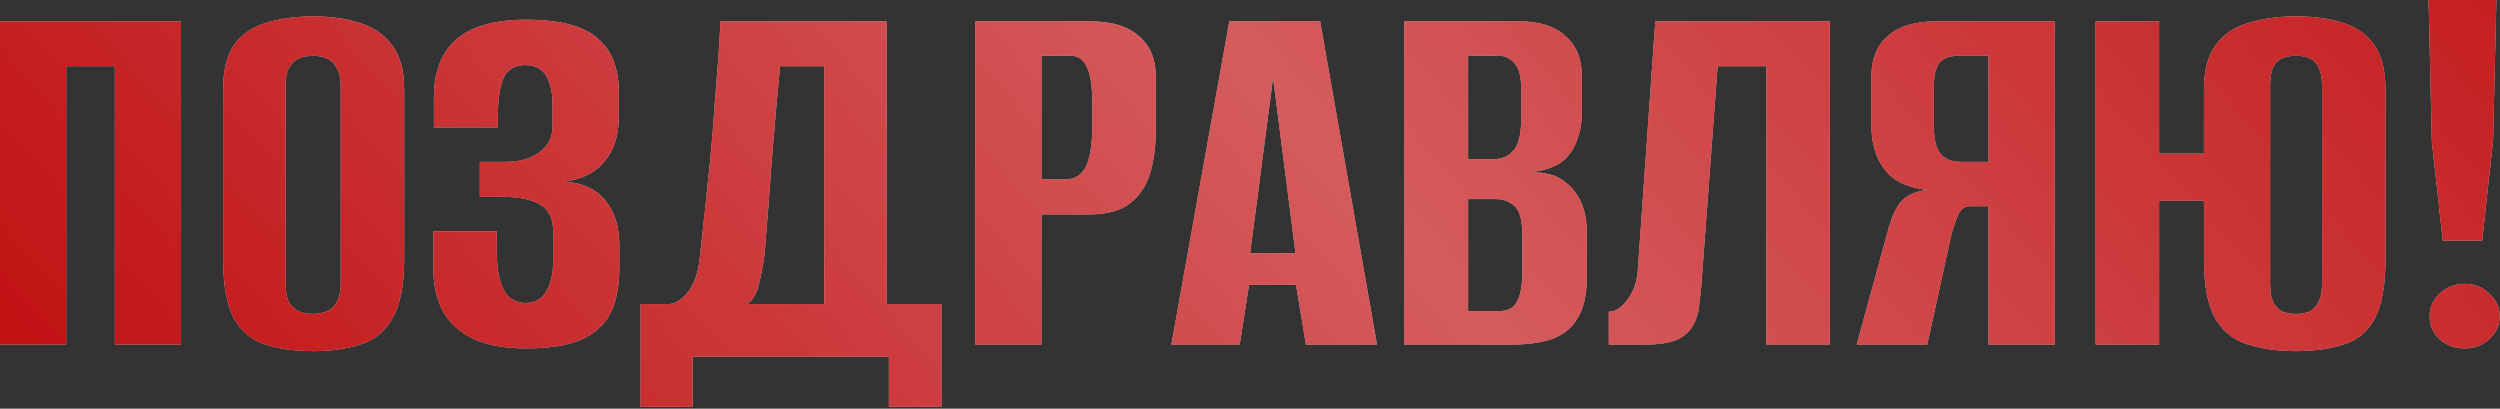 <?xml version="1.0" encoding="UTF-8"?> <svg xmlns="http://www.w3.org/2000/svg" width="624" height="102" viewBox="0 0 624 102" fill="none"><rect x="0" y="0" width="624" height="102" fill="#333333" stroke="none"/><path d="M0 86V5.324H45.184V86H28.667V16.517H16.517V86H0Z" fill="#D9D9D9"></path><path d="M0 86V5.324H45.184V86H28.667V16.517H16.517V86H0Z" fill="#BF080A"></path><path d="M0 86V5.324H45.184V86H28.667V16.517H16.517V86H0Z" fill="url(#paint0_linear_1449_575)" fill-opacity="0.7"></path><path d="M78.088 87.638C73.629 87.638 69.716 87.092 66.348 86C62.981 84.999 60.342 82.861 58.431 79.584C56.611 76.217 55.701 71.257 55.701 64.705V22.387C55.701 17.564 56.611 13.833 58.431 11.194C60.342 8.555 62.981 6.734 66.348 5.733C69.806 4.641 73.765 4.095 78.225 4.095C82.593 4.095 86.46 4.641 89.828 5.733C93.286 6.825 95.971 8.691 97.882 11.33C99.884 13.969 100.885 17.655 100.885 22.387V64.568C100.885 71.212 99.884 76.217 97.882 79.584C95.971 82.861 93.286 84.999 89.828 86C86.46 87.092 82.547 87.638 78.088 87.638ZM78.088 78.356C79.453 78.356 80.636 78.128 81.637 77.673C82.729 77.218 83.548 76.445 84.094 75.353C84.731 74.169 85.05 72.577 85.05 70.575V21.705C85.05 19.703 84.731 18.156 84.094 17.064C83.548 15.88 82.729 15.061 81.637 14.606C80.636 14.151 79.453 13.924 78.088 13.924C76.723 13.924 75.54 14.151 74.539 14.606C73.538 15.061 72.719 15.88 72.082 17.064C71.536 18.156 71.263 19.703 71.263 21.705V70.575C71.263 72.577 71.536 74.169 72.082 75.353C72.719 76.445 73.538 77.218 74.539 77.673C75.54 78.128 76.723 78.356 78.088 78.356Z" fill="#D9D9D9"></path><path d="M78.088 87.638C73.629 87.638 69.716 87.092 66.348 86C62.981 84.999 60.342 82.861 58.431 79.584C56.611 76.217 55.701 71.257 55.701 64.705V22.387C55.701 17.564 56.611 13.833 58.431 11.194C60.342 8.555 62.981 6.734 66.348 5.733C69.806 4.641 73.765 4.095 78.225 4.095C82.593 4.095 86.46 4.641 89.828 5.733C93.286 6.825 95.971 8.691 97.882 11.33C99.884 13.969 100.885 17.655 100.885 22.387V64.568C100.885 71.212 99.884 76.217 97.882 79.584C95.971 82.861 93.286 84.999 89.828 86C86.46 87.092 82.547 87.638 78.088 87.638ZM78.088 78.356C79.453 78.356 80.636 78.128 81.637 77.673C82.729 77.218 83.548 76.445 84.094 75.353C84.731 74.169 85.05 72.577 85.05 70.575V21.705C85.05 19.703 84.731 18.156 84.094 17.064C83.548 15.88 82.729 15.061 81.637 14.606C80.636 14.151 79.453 13.924 78.088 13.924C76.723 13.924 75.54 14.151 74.539 14.606C73.538 15.061 72.719 15.88 72.082 17.064C71.536 18.156 71.263 19.703 71.263 21.705V70.575C71.263 72.577 71.536 74.169 72.082 75.353C72.719 76.445 73.538 77.218 74.539 77.673C75.54 78.128 76.723 78.356 78.088 78.356Z" fill="#BF080A"></path><path d="M78.088 87.638C73.629 87.638 69.716 87.092 66.348 86C62.981 84.999 60.342 82.861 58.431 79.584C56.611 76.217 55.701 71.257 55.701 64.705V22.387C55.701 17.564 56.611 13.833 58.431 11.194C60.342 8.555 62.981 6.734 66.348 5.733C69.806 4.641 73.765 4.095 78.225 4.095C82.593 4.095 86.46 4.641 89.828 5.733C93.286 6.825 95.971 8.691 97.882 11.33C99.884 13.969 100.885 17.655 100.885 22.387V64.568C100.885 71.212 99.884 76.217 97.882 79.584C95.971 82.861 93.286 84.999 89.828 86C86.46 87.092 82.547 87.638 78.088 87.638ZM78.088 78.356C79.453 78.356 80.636 78.128 81.637 77.673C82.729 77.218 83.548 76.445 84.094 75.353C84.731 74.169 85.05 72.577 85.05 70.575V21.705C85.05 19.703 84.731 18.156 84.094 17.064C83.548 15.88 82.729 15.061 81.637 14.606C80.636 14.151 79.453 13.924 78.088 13.924C76.723 13.924 75.54 14.151 74.539 14.606C73.538 15.061 72.719 15.88 72.082 17.064C71.536 18.156 71.263 19.703 71.263 21.705V70.575C71.263 72.577 71.536 74.169 72.082 75.353C72.719 76.445 73.538 77.218 74.539 77.673C75.54 78.128 76.723 78.356 78.088 78.356Z" fill="url(#paint1_linear_1449_575)" fill-opacity="0.7"></path><path d="M131.376 86.956C126.098 86.956 121.73 86.182 118.272 84.635C114.813 82.997 112.265 80.722 110.627 77.81C108.989 74.806 108.17 71.212 108.17 67.025V57.743H124.005V62.794C124.005 66.889 124.551 70.029 125.643 72.213C126.735 74.397 128.555 75.534 131.103 75.626C133.469 75.626 135.199 74.67 136.291 72.759C137.474 70.848 138.065 68.391 138.065 65.387V57.606C138.065 54.603 137.064 52.465 135.062 51.191C133.06 49.916 130.102 49.234 126.189 49.143H119.773V40.406H126.325C128.146 40.406 129.784 40.179 131.24 39.724C132.696 39.269 133.924 38.632 134.926 37.813C136.018 36.903 136.791 35.947 137.246 34.946C137.701 33.854 137.929 32.717 137.929 31.533V25.937C137.929 23.297 137.428 21.022 136.427 19.111C135.426 17.2 133.651 16.244 131.103 16.244C128.464 16.244 126.644 17.337 125.643 19.521C124.733 21.705 124.278 24.708 124.278 28.53V31.806H108.306V24.299C108.306 17.928 110.172 13.105 113.903 9.829C117.725 6.552 123.55 4.914 131.376 4.914C139.567 4.914 145.437 6.416 148.986 9.419C152.626 12.422 154.446 16.927 154.446 22.933V29.076C154.446 33.718 153.263 37.449 150.897 40.27C148.622 43.091 145.255 44.775 140.795 45.321C145.255 45.594 148.667 47.141 151.033 49.962C153.4 52.783 154.583 56.514 154.583 61.156V67.025C154.583 71.576 153.809 75.353 152.262 78.356C150.715 81.268 148.212 83.452 144.754 84.908C141.387 86.273 136.928 86.956 131.376 86.956Z" fill="#D9D9D9"></path><path d="M131.376 86.956C126.098 86.956 121.73 86.182 118.272 84.635C114.813 82.997 112.265 80.722 110.627 77.81C108.989 74.806 108.17 71.212 108.17 67.025V57.743H124.005V62.794C124.005 66.889 124.551 70.029 125.643 72.213C126.735 74.397 128.555 75.534 131.103 75.626C133.469 75.626 135.199 74.67 136.291 72.759C137.474 70.848 138.065 68.391 138.065 65.387V57.606C138.065 54.603 137.064 52.465 135.062 51.191C133.06 49.916 130.102 49.234 126.189 49.143H119.773V40.406H126.325C128.146 40.406 129.784 40.179 131.24 39.724C132.696 39.269 133.924 38.632 134.926 37.813C136.018 36.903 136.791 35.947 137.246 34.946C137.701 33.854 137.929 32.717 137.929 31.533V25.937C137.929 23.297 137.428 21.022 136.427 19.111C135.426 17.2 133.651 16.244 131.103 16.244C128.464 16.244 126.644 17.337 125.643 19.521C124.733 21.705 124.278 24.708 124.278 28.53V31.806H108.306V24.299C108.306 17.928 110.172 13.105 113.903 9.829C117.725 6.552 123.55 4.914 131.376 4.914C139.567 4.914 145.437 6.416 148.986 9.419C152.626 12.422 154.446 16.927 154.446 22.933V29.076C154.446 33.718 153.263 37.449 150.897 40.27C148.622 43.091 145.255 44.775 140.795 45.321C145.255 45.594 148.667 47.141 151.033 49.962C153.4 52.783 154.583 56.514 154.583 61.156V67.025C154.583 71.576 153.809 75.353 152.262 78.356C150.715 81.268 148.212 83.452 144.754 84.908C141.387 86.273 136.928 86.956 131.376 86.956Z" fill="#BF080A"></path><path d="M131.376 86.956C126.098 86.956 121.73 86.182 118.272 84.635C114.813 82.997 112.265 80.722 110.627 77.81C108.989 74.806 108.17 71.212 108.17 67.025V57.743H124.005V62.794C124.005 66.889 124.551 70.029 125.643 72.213C126.735 74.397 128.555 75.534 131.103 75.626C133.469 75.626 135.199 74.67 136.291 72.759C137.474 70.848 138.065 68.391 138.065 65.387V57.606C138.065 54.603 137.064 52.465 135.062 51.191C133.06 49.916 130.102 49.234 126.189 49.143H119.773V40.406H126.325C128.146 40.406 129.784 40.179 131.24 39.724C132.696 39.269 133.924 38.632 134.926 37.813C136.018 36.903 136.791 35.947 137.246 34.946C137.701 33.854 137.929 32.717 137.929 31.533V25.937C137.929 23.297 137.428 21.022 136.427 19.111C135.426 17.2 133.651 16.244 131.103 16.244C128.464 16.244 126.644 17.337 125.643 19.521C124.733 21.705 124.278 24.708 124.278 28.53V31.806H108.306V24.299C108.306 17.928 110.172 13.105 113.903 9.829C117.725 6.552 123.55 4.914 131.376 4.914C139.567 4.914 145.437 6.416 148.986 9.419C152.626 12.422 154.446 16.927 154.446 22.933V29.076C154.446 33.718 153.263 37.449 150.897 40.27C148.622 43.091 145.255 44.775 140.795 45.321C145.255 45.594 148.667 47.141 151.033 49.962C153.4 52.783 154.583 56.514 154.583 61.156V67.025C154.583 71.576 153.809 75.353 152.262 78.356C150.715 81.268 148.212 83.452 144.754 84.908C141.387 86.273 136.928 86.956 131.376 86.956Z" fill="url(#paint2_linear_1449_575)" fill-opacity="0.7"></path><path d="M159.891 101.562V75.898H167.125C168.855 75.716 170.447 74.624 171.903 72.622C173.359 70.62 174.269 67.981 174.633 64.705C174.997 61.338 175.407 57.561 175.862 53.375C176.317 49.097 176.772 44.729 177.227 40.27C177.682 35.72 178.046 31.26 178.319 26.892C178.683 22.524 179.002 18.474 179.275 14.743C179.548 11.012 179.73 7.872 179.821 5.324H221.319V75.898H234.97V101.562H221.865V89.003H172.859V101.562H159.891ZM186.51 75.898H205.757V16.517H194.7C193.972 24.253 193.29 31.988 192.652 39.724C192.106 47.459 191.515 55.195 190.878 62.93C190.605 65.387 190.15 67.936 189.513 70.575C188.967 73.123 187.966 74.897 186.51 75.898Z" fill="#D9D9D9"></path><path d="M159.891 101.562V75.898H167.125C168.855 75.716 170.447 74.624 171.903 72.622C173.359 70.62 174.269 67.981 174.633 64.705C174.997 61.338 175.407 57.561 175.862 53.375C176.317 49.097 176.772 44.729 177.227 40.27C177.682 35.72 178.046 31.26 178.319 26.892C178.683 22.524 179.002 18.474 179.275 14.743C179.548 11.012 179.73 7.872 179.821 5.324H221.319V75.898H234.97V101.562H221.865V89.003H172.859V101.562H159.891ZM186.51 75.898H205.757V16.517H194.7C193.972 24.253 193.29 31.988 192.652 39.724C192.106 47.459 191.515 55.195 190.878 62.93C190.605 65.387 190.15 67.936 189.513 70.575C188.967 73.123 187.966 74.897 186.51 75.898Z" fill="#BF080A"></path><path d="M159.891 101.562V75.898H167.125C168.855 75.716 170.447 74.624 171.903 72.622C173.359 70.62 174.269 67.981 174.633 64.705C174.997 61.338 175.407 57.561 175.862 53.375C176.317 49.097 176.772 44.729 177.227 40.27C177.682 35.72 178.046 31.26 178.319 26.892C178.683 22.524 179.002 18.474 179.275 14.743C179.548 11.012 179.73 7.872 179.821 5.324H221.319V75.898H234.97V101.562H221.865V89.003H172.859V101.562H159.891ZM186.51 75.898H205.757V16.517H194.7C193.972 24.253 193.29 31.988 192.652 39.724C192.106 47.459 191.515 55.195 190.878 62.93C190.605 65.387 190.15 67.936 189.513 70.575C188.967 73.123 187.966 74.897 186.51 75.898Z" fill="url(#paint3_linear_1449_575)" fill-opacity="0.7"></path><path d="M243.422 86V5.324H272.088C277.458 5.324 281.508 6.552 284.238 9.01C287.059 11.376 288.469 14.697 288.469 18.975V32.898C288.469 36.539 288.014 39.951 287.104 43.137C286.194 46.231 284.556 48.733 282.19 50.645C279.824 52.556 276.411 53.511 271.952 53.511H259.939V86H243.422ZM259.939 44.775H266.082C268.266 44.775 269.904 43.728 270.996 41.635C272.088 39.542 272.634 36.084 272.634 31.26V25.8C272.634 21.523 272.179 18.474 271.269 16.654C270.359 14.834 269.04 13.924 267.311 13.924H259.939V44.775Z" fill="#D9D9D9"></path><path d="M243.422 86V5.324H272.088C277.458 5.324 281.508 6.552 284.238 9.01C287.059 11.376 288.469 14.697 288.469 18.975V32.898C288.469 36.539 288.014 39.951 287.104 43.137C286.194 46.231 284.556 48.733 282.19 50.645C279.824 52.556 276.411 53.511 271.952 53.511H259.939V86H243.422ZM259.939 44.775H266.082C268.266 44.775 269.904 43.728 270.996 41.635C272.088 39.542 272.634 36.084 272.634 31.26V25.8C272.634 21.523 272.179 18.474 271.269 16.654C270.359 14.834 269.04 13.924 267.311 13.924H259.939V44.775Z" fill="#BF080A"></path><path d="M243.422 86V5.324H272.088C277.458 5.324 281.508 6.552 284.238 9.01C287.059 11.376 288.469 14.697 288.469 18.975V32.898C288.469 36.539 288.014 39.951 287.104 43.137C286.194 46.231 284.556 48.733 282.19 50.645C279.824 52.556 276.411 53.511 271.952 53.511H259.939V86H243.422ZM259.939 44.775H266.082C268.266 44.775 269.904 43.728 270.996 41.635C272.088 39.542 272.634 36.084 272.634 31.26V25.8C272.634 21.523 272.179 18.474 271.269 16.654C270.359 14.834 269.04 13.924 267.311 13.924H259.939V44.775Z" fill="url(#paint4_linear_1449_575)" fill-opacity="0.7"></path><path d="M292.371 86L306.84 5.324H329.501L343.698 86H325.952L323.494 71.121H311.755L309.434 86H292.371ZM312.028 63.203H323.358L317.761 19.384L312.028 63.203Z" fill="#D9D9D9"></path><path d="M292.371 86L306.84 5.324H329.501L343.698 86H325.952L323.494 71.121H311.755L309.434 86H292.371ZM312.028 63.203H323.358L317.761 19.384L312.028 63.203Z" fill="#BF080A"></path><path d="M292.371 86L306.84 5.324H329.501L343.698 86H325.952L323.494 71.121H311.755L309.434 86H292.371ZM312.028 63.203H323.358L317.761 19.384L312.028 63.203Z" fill="url(#paint5_linear_1449_575)" fill-opacity="0.7"></path><path d="M350.469 86V5.324H379.135C384.232 5.324 388.099 6.552 390.739 9.01C393.469 11.376 394.834 14.697 394.834 18.975V28.121C394.834 30.487 394.47 32.671 393.742 34.673C393.105 36.584 392.104 38.222 390.739 39.587C389.738 40.588 388.463 41.362 386.916 41.908C385.369 42.454 383.868 42.773 382.412 42.864V43C383.959 43 385.46 43.182 386.916 43.546C388.372 43.91 389.738 44.638 391.012 45.73C392.559 46.913 393.787 48.551 394.697 50.645C395.607 52.647 396.062 55.149 396.062 58.153V69.21C396.062 73.578 395.289 76.991 393.742 79.448C392.286 81.905 390.147 83.634 387.326 84.635C384.596 85.545 381.32 86 377.497 86H350.469ZM366.44 77.673H373.812C375.177 77.673 376.269 77.446 377.088 76.991C377.998 76.445 378.68 75.489 379.135 74.124C379.681 72.759 379.954 70.757 379.954 68.118V58.562C379.954 54.922 379.317 52.556 378.043 51.464C376.86 50.281 375.268 49.689 373.266 49.689H366.44V77.673ZM366.44 39.724H372.856C374.949 39.724 376.587 38.996 377.77 37.54C379.044 36.084 379.681 33.535 379.681 29.895V21.841C379.681 19.02 379.135 17.018 378.043 15.835C377.042 14.561 375.723 13.924 374.085 13.924H366.44V39.724Z" fill="#D9D9D9"></path><path d="M350.469 86V5.324H379.135C384.232 5.324 388.099 6.552 390.739 9.01C393.469 11.376 394.834 14.697 394.834 18.975V28.121C394.834 30.487 394.47 32.671 393.742 34.673C393.105 36.584 392.104 38.222 390.739 39.587C389.738 40.588 388.463 41.362 386.916 41.908C385.369 42.454 383.868 42.773 382.412 42.864V43C383.959 43 385.46 43.182 386.916 43.546C388.372 43.91 389.738 44.638 391.012 45.73C392.559 46.913 393.787 48.551 394.697 50.645C395.607 52.647 396.062 55.149 396.062 58.153V69.21C396.062 73.578 395.289 76.991 393.742 79.448C392.286 81.905 390.147 83.634 387.326 84.635C384.596 85.545 381.32 86 377.497 86H350.469ZM366.44 77.673H373.812C375.177 77.673 376.269 77.446 377.088 76.991C377.998 76.445 378.68 75.489 379.135 74.124C379.681 72.759 379.954 70.757 379.954 68.118V58.562C379.954 54.922 379.317 52.556 378.043 51.464C376.86 50.281 375.268 49.689 373.266 49.689H366.44V77.673ZM366.44 39.724H372.856C374.949 39.724 376.587 38.996 377.77 37.54C379.044 36.084 379.681 33.535 379.681 29.895V21.841C379.681 19.02 379.135 17.018 378.043 15.835C377.042 14.561 375.723 13.924 374.085 13.924H366.44V39.724Z" fill="#BF080A"></path><path d="M350.469 86V5.324H379.135C384.232 5.324 388.099 6.552 390.739 9.01C393.469 11.376 394.834 14.697 394.834 18.975V28.121C394.834 30.487 394.47 32.671 393.742 34.673C393.105 36.584 392.104 38.222 390.739 39.587C389.738 40.588 388.463 41.362 386.916 41.908C385.369 42.454 383.868 42.773 382.412 42.864V43C383.959 43 385.46 43.182 386.916 43.546C388.372 43.91 389.738 44.638 391.012 45.73C392.559 46.913 393.787 48.551 394.697 50.645C395.607 52.647 396.062 55.149 396.062 58.153V69.21C396.062 73.578 395.289 76.991 393.742 79.448C392.286 81.905 390.147 83.634 387.326 84.635C384.596 85.545 381.32 86 377.497 86H350.469ZM366.44 77.673H373.812C375.177 77.673 376.269 77.446 377.088 76.991C377.998 76.445 378.68 75.489 379.135 74.124C379.681 72.759 379.954 70.757 379.954 68.118V58.562C379.954 54.922 379.317 52.556 378.043 51.464C376.86 50.281 375.268 49.689 373.266 49.689H366.44V77.673ZM366.44 39.724H372.856C374.949 39.724 376.587 38.996 377.77 37.54C379.044 36.084 379.681 33.535 379.681 29.895V21.841C379.681 19.02 379.135 17.018 378.043 15.835C377.042 14.561 375.723 13.924 374.085 13.924H366.44V39.724Z" fill="url(#paint6_linear_1449_575)" fill-opacity="0.7"></path><path d="M401.557 86V77.81C403.195 77.81 404.742 76.809 406.198 74.806C407.745 72.804 408.61 70.347 408.792 67.435L413.16 5.324H456.706V86H440.871V16.517H428.722L424.627 71.53C424.445 73.168 424.263 74.852 424.081 76.581C423.899 78.219 423.398 79.766 422.579 81.222C421.851 82.587 420.622 83.725 418.893 84.635C417.164 85.454 414.753 85.909 411.658 86H401.557Z" fill="#D9D9D9"></path><path d="M401.557 86V77.81C403.195 77.81 404.742 76.809 406.198 74.806C407.745 72.804 408.61 70.347 408.792 67.435L413.16 5.324H456.706V86H440.871V16.517H428.722L424.627 71.53C424.445 73.168 424.263 74.852 424.081 76.581C423.899 78.219 423.398 79.766 422.579 81.222C421.851 82.587 420.622 83.725 418.893 84.635C417.164 85.454 414.753 85.909 411.658 86H401.557Z" fill="#BF080A"></path><path d="M401.557 86V77.81C403.195 77.81 404.742 76.809 406.198 74.806C407.745 72.804 408.61 70.347 408.792 67.435L413.16 5.324H456.706V86H440.871V16.517H428.722L424.627 71.53C424.445 73.168 424.263 74.852 424.081 76.581C423.899 78.219 423.398 79.766 422.579 81.222C421.851 82.587 420.622 83.725 418.893 84.635C417.164 85.454 414.753 85.909 411.658 86H401.557Z" fill="url(#paint7_linear_1449_575)" fill-opacity="0.7"></path><path d="M512.847 86H496.33V51.464H491.688C490.323 51.464 489.322 52.237 488.685 53.784C488.048 55.24 487.457 57.06 486.911 59.245L481.041 86H463.431L471.076 58.153C471.986 54.603 473.078 52.055 474.352 50.508C475.717 48.87 477.947 47.823 481.041 47.368C476.218 46.913 472.668 45.23 470.393 42.318C468.209 39.405 467.117 35.811 467.117 31.533V18.975C467.117 14.697 468.482 11.376 471.212 9.01C473.942 6.552 477.992 5.324 483.361 5.324H512.847V86ZM496.33 40.406V13.924H488.822C486.638 13.924 485.045 14.515 484.044 15.698C483.134 16.881 482.679 18.929 482.679 21.841V31.533C482.679 34.628 483.225 36.903 484.317 38.359C485.409 39.724 487.184 40.406 489.641 40.406H496.33Z" fill="#D9D9D9"></path><path d="M512.847 86H496.33V51.464H491.688C490.323 51.464 489.322 52.237 488.685 53.784C488.048 55.24 487.457 57.06 486.911 59.245L481.041 86H463.431L471.076 58.153C471.986 54.603 473.078 52.055 474.352 50.508C475.717 48.87 477.947 47.823 481.041 47.368C476.218 46.913 472.668 45.23 470.393 42.318C468.209 39.405 467.117 35.811 467.117 31.533V18.975C467.117 14.697 468.482 11.376 471.212 9.01C473.942 6.552 477.992 5.324 483.361 5.324H512.847V86ZM496.33 40.406V13.924H488.822C486.638 13.924 485.045 14.515 484.044 15.698C483.134 16.881 482.679 18.929 482.679 21.841V31.533C482.679 34.628 483.225 36.903 484.317 38.359C485.409 39.724 487.184 40.406 489.641 40.406H496.33Z" fill="#BF080A"></path><path d="M512.847 86H496.33V51.464H491.688C490.323 51.464 489.322 52.237 488.685 53.784C488.048 55.24 487.457 57.06 486.911 59.245L481.041 86H463.431L471.076 58.153C471.986 54.603 473.078 52.055 474.352 50.508C475.717 48.87 477.947 47.823 481.041 47.368C476.218 46.913 472.668 45.23 470.393 42.318C468.209 39.405 467.117 35.811 467.117 31.533V18.975C467.117 14.697 468.482 11.376 471.212 9.01C473.942 6.552 477.992 5.324 483.361 5.324H512.847V86ZM496.33 40.406V13.924H488.822C486.638 13.924 485.045 14.515 484.044 15.698C483.134 16.881 482.679 18.929 482.679 21.841V31.533C482.679 34.628 483.225 36.903 484.317 38.359C485.409 39.724 487.184 40.406 489.641 40.406H496.33Z" fill="url(#paint8_linear_1449_575)" fill-opacity="0.7"></path><path d="M573.037 87.638C568.577 87.638 564.619 87.092 561.16 86C557.702 84.999 554.972 82.861 552.97 79.584C551.059 76.217 550.103 71.212 550.103 64.568V50.099H538.91V86H523.075V5.324H538.91V38.359H550.103V22.387C550.103 17.655 551.059 13.969 552.97 11.33C554.972 8.6 557.702 6.734 561.16 5.733C564.619 4.641 568.577 4.095 573.037 4.095C577.678 4.095 581.637 4.641 584.913 5.733C588.28 6.825 590.874 8.691 592.694 11.33C594.514 13.969 595.424 17.655 595.424 22.387V64.568C595.424 71.212 594.514 76.217 592.694 79.584C590.874 82.861 588.28 84.999 584.913 86C581.546 87.092 577.587 87.638 573.037 87.638ZM573.037 78.356C574.311 78.356 575.403 78.174 576.313 77.81C577.314 77.355 578.088 76.581 578.634 75.489C579.271 74.397 579.589 72.804 579.589 70.711V21.568C579.589 19.384 579.271 17.746 578.634 16.654C578.088 15.562 577.314 14.834 576.313 14.47C575.403 14.106 574.311 13.924 573.037 13.924C571.854 13.924 570.762 14.106 569.76 14.47C568.759 14.834 567.986 15.562 567.44 16.654C566.894 17.746 566.621 19.384 566.621 21.568V70.711C566.621 72.804 566.894 74.397 567.44 75.489C567.986 76.581 568.759 77.355 569.76 77.81C570.762 78.174 571.854 78.356 573.037 78.356Z" fill="#D9D9D9"></path><path d="M573.037 87.638C568.577 87.638 564.619 87.092 561.16 86C557.702 84.999 554.972 82.861 552.97 79.584C551.059 76.217 550.103 71.212 550.103 64.568V50.099H538.91V86H523.075V5.324H538.91V38.359H550.103V22.387C550.103 17.655 551.059 13.969 552.97 11.33C554.972 8.6 557.702 6.734 561.16 5.733C564.619 4.641 568.577 4.095 573.037 4.095C577.678 4.095 581.637 4.641 584.913 5.733C588.28 6.825 590.874 8.691 592.694 11.33C594.514 13.969 595.424 17.655 595.424 22.387V64.568C595.424 71.212 594.514 76.217 592.694 79.584C590.874 82.861 588.28 84.999 584.913 86C581.546 87.092 577.587 87.638 573.037 87.638ZM573.037 78.356C574.311 78.356 575.403 78.174 576.313 77.81C577.314 77.355 578.088 76.581 578.634 75.489C579.271 74.397 579.589 72.804 579.589 70.711V21.568C579.589 19.384 579.271 17.746 578.634 16.654C578.088 15.562 577.314 14.834 576.313 14.47C575.403 14.106 574.311 13.924 573.037 13.924C571.854 13.924 570.762 14.106 569.76 14.47C568.759 14.834 567.986 15.562 567.44 16.654C566.894 17.746 566.621 19.384 566.621 21.568V70.711C566.621 72.804 566.894 74.397 567.44 75.489C567.986 76.581 568.759 77.355 569.76 77.81C570.762 78.174 571.854 78.356 573.037 78.356Z" fill="#BF080A"></path><path d="M573.037 87.638C568.577 87.638 564.619 87.092 561.16 86C557.702 84.999 554.972 82.861 552.97 79.584C551.059 76.217 550.103 71.212 550.103 64.568V50.099H538.91V86H523.075V5.324H538.91V38.359H550.103V22.387C550.103 17.655 551.059 13.969 552.97 11.33C554.972 8.6 557.702 6.734 561.16 5.733C564.619 4.641 568.577 4.095 573.037 4.095C577.678 4.095 581.637 4.641 584.913 5.733C588.28 6.825 590.874 8.691 592.694 11.33C594.514 13.969 595.424 17.655 595.424 22.387V64.568C595.424 71.212 594.514 76.217 592.694 79.584C590.874 82.861 588.28 84.999 584.913 86C581.546 87.092 577.587 87.638 573.037 87.638ZM573.037 78.356C574.311 78.356 575.403 78.174 576.313 77.81C577.314 77.355 578.088 76.581 578.634 75.489C579.271 74.397 579.589 72.804 579.589 70.711V21.568C579.589 19.384 579.271 17.746 578.634 16.654C578.088 15.562 577.314 14.834 576.313 14.47C575.403 14.106 574.311 13.924 573.037 13.924C571.854 13.924 570.762 14.106 569.76 14.47C568.759 14.834 567.986 15.562 567.44 16.654C566.894 17.746 566.621 19.384 566.621 21.568V70.711C566.621 72.804 566.894 74.397 567.44 75.489C567.986 76.581 568.759 77.355 569.76 77.81C570.762 78.174 571.854 78.356 573.037 78.356Z" fill="url(#paint9_linear_1449_575)" fill-opacity="0.7"></path><path d="M609.717 60.064L606.987 35.356L606.168 0H623.095L622.276 35.083L619.545 60.064H609.717ZM615.177 86.956C612.72 86.956 610.627 86.182 608.898 84.635C607.26 83.088 606.441 81.177 606.441 78.902C606.441 76.718 607.26 74.852 608.898 73.305C610.627 71.667 612.72 70.848 615.177 70.848C617.634 70.848 619.682 71.667 621.32 73.305C623.049 74.852 623.914 76.718 623.914 78.902C623.914 81.177 623.049 83.088 621.32 84.635C619.682 86.182 617.634 86.956 615.177 86.956Z" fill="#D9D9D9"></path><path d="M609.717 60.064L606.987 35.356L606.168 0H623.095L622.276 35.083L619.545 60.064H609.717ZM615.177 86.956C612.72 86.956 610.627 86.182 608.898 84.635C607.26 83.088 606.441 81.177 606.441 78.902C606.441 76.718 607.26 74.852 608.898 73.305C610.627 71.667 612.72 70.848 615.177 70.848C617.634 70.848 619.682 71.667 621.32 73.305C623.049 74.852 623.914 76.718 623.914 78.902C623.914 81.177 623.049 83.088 621.32 84.635C619.682 86.182 617.634 86.956 615.177 86.956Z" fill="#BF080A"></path><path d="M609.717 60.064L606.987 35.356L606.168 0H623.095L622.276 35.083L619.545 60.064H609.717ZM615.177 86.956C612.72 86.956 610.627 86.182 608.898 84.635C607.26 83.088 606.441 81.177 606.441 78.902C606.441 76.718 607.26 74.852 608.898 73.305C610.627 71.667 612.72 70.848 615.177 70.848C617.634 70.848 619.682 71.667 621.32 73.305C623.049 74.852 623.914 76.718 623.914 78.902C623.914 81.177 623.049 83.088 621.32 84.635C619.682 86.182 617.634 86.956 615.177 86.956Z" fill="url(#paint10_linear_1449_575)" fill-opacity="0.7"></path><defs><linearGradient id="paint0_linear_1449_575" x1="725.682" y1="-20.311" x2="235.277" y2="406.649" gradientUnits="userSpaceOnUse"><stop stop-color="white" stop-opacity="0"></stop><stop offset="0.516" stop-color="white" stop-opacity="0.484"></stop><stop offset="1" stop-color="white" stop-opacity="0"></stop></linearGradient><linearGradient id="paint1_linear_1449_575" x1="725.682" y1="-20.311" x2="235.277" y2="406.649" gradientUnits="userSpaceOnUse"><stop stop-color="white" stop-opacity="0"></stop><stop offset="0.516" stop-color="white" stop-opacity="0.484"></stop><stop offset="1" stop-color="white" stop-opacity="0"></stop></linearGradient><linearGradient id="paint2_linear_1449_575" x1="725.682" y1="-20.311" x2="235.277" y2="406.649" gradientUnits="userSpaceOnUse"><stop stop-color="white" stop-opacity="0"></stop><stop offset="0.516" stop-color="white" stop-opacity="0.484"></stop><stop offset="1" stop-color="white" stop-opacity="0"></stop></linearGradient><linearGradient id="paint3_linear_1449_575" x1="725.682" y1="-20.311" x2="235.277" y2="406.649" gradientUnits="userSpaceOnUse"><stop stop-color="white" stop-opacity="0"></stop><stop offset="0.516" stop-color="white" stop-opacity="0.484"></stop><stop offset="1" stop-color="white" stop-opacity="0"></stop></linearGradient><linearGradient id="paint4_linear_1449_575" x1="725.682" y1="-20.311" x2="235.277" y2="406.649" gradientUnits="userSpaceOnUse"><stop stop-color="white" stop-opacity="0"></stop><stop offset="0.516" stop-color="white" stop-opacity="0.484"></stop><stop offset="1" stop-color="white" stop-opacity="0"></stop></linearGradient><linearGradient id="paint5_linear_1449_575" x1="725.682" y1="-20.311" x2="235.277" y2="406.649" gradientUnits="userSpaceOnUse"><stop stop-color="white" stop-opacity="0"></stop><stop offset="0.516" stop-color="white" stop-opacity="0.484"></stop><stop offset="1" stop-color="white" stop-opacity="0"></stop></linearGradient><linearGradient id="paint6_linear_1449_575" x1="725.682" y1="-20.311" x2="235.277" y2="406.649" gradientUnits="userSpaceOnUse"><stop stop-color="white" stop-opacity="0"></stop><stop offset="0.516" stop-color="white" stop-opacity="0.484"></stop><stop offset="1" stop-color="white" stop-opacity="0"></stop></linearGradient><linearGradient id="paint7_linear_1449_575" x1="725.682" y1="-20.311" x2="235.277" y2="406.649" gradientUnits="userSpaceOnUse"><stop stop-color="white" stop-opacity="0"></stop><stop offset="0.516" stop-color="white" stop-opacity="0.484"></stop><stop offset="1" stop-color="white" stop-opacity="0"></stop></linearGradient><linearGradient id="paint8_linear_1449_575" x1="725.682" y1="-20.311" x2="235.277" y2="406.649" gradientUnits="userSpaceOnUse"><stop stop-color="white" stop-opacity="0"></stop><stop offset="0.516" stop-color="white" stop-opacity="0.484"></stop><stop offset="1" stop-color="white" stop-opacity="0"></stop></linearGradient><linearGradient id="paint9_linear_1449_575" x1="725.682" y1="-20.311" x2="235.277" y2="406.649" gradientUnits="userSpaceOnUse"><stop stop-color="white" stop-opacity="0"></stop><stop offset="0.516" stop-color="white" stop-opacity="0.484"></stop><stop offset="1" stop-color="white" stop-opacity="0"></stop></linearGradient><linearGradient id="paint10_linear_1449_575" x1="725.682" y1="-20.311" x2="235.277" y2="406.649" gradientUnits="userSpaceOnUse"><stop stop-color="white" stop-opacity="0"></stop><stop offset="0.516" stop-color="white" stop-opacity="0.484"></stop><stop offset="1" stop-color="white" stop-opacity="0"></stop></linearGradient></defs></svg> 